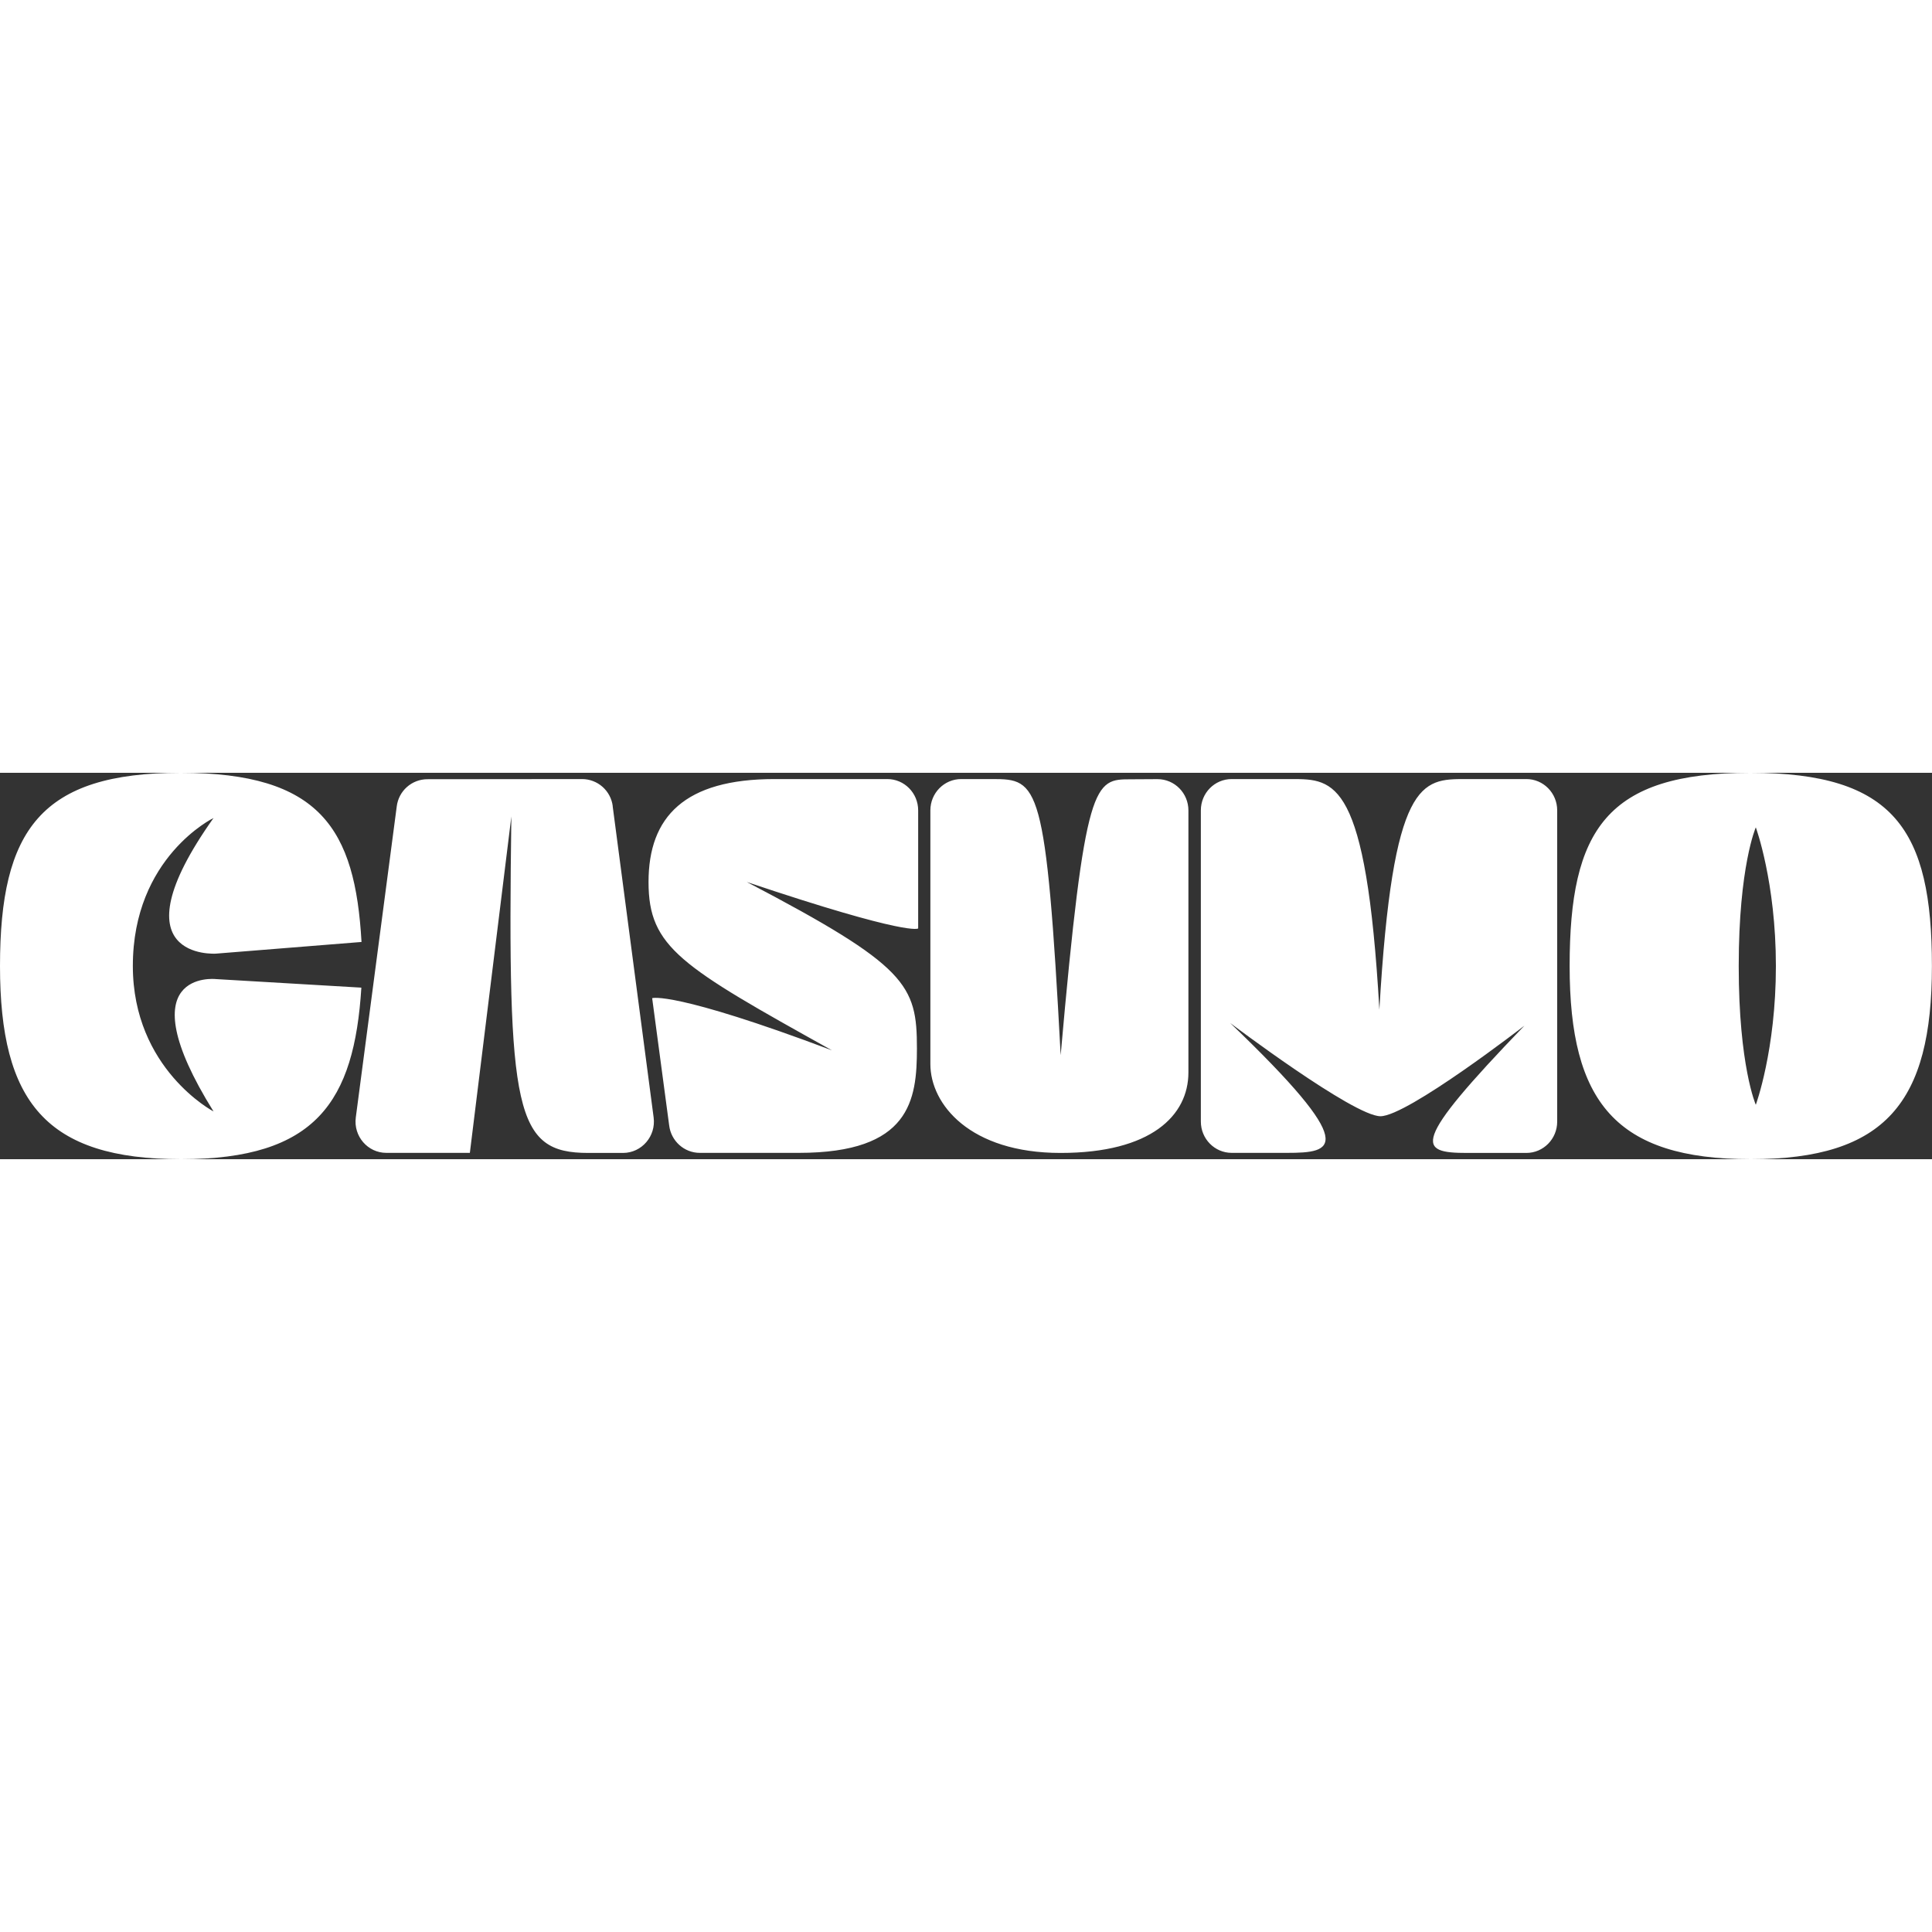 <?xml version="1.0"?>
<svg xmlns="http://www.w3.org/2000/svg" width="150" height="150" viewBox="0 0 1000 200" fill="none">
<rect x="0" y="0" width="1000" height="200" fill="#333333" stroke="none"/>
<g clip-path="url(#clip0_466_471)">
<path d="M111.56 106.76C111.56 106.76 64.76 101.84 110.52 175.28C110.52 175.28 68.76 153.36 68.76 99.96C68.76 43.64 110.52 23.4 110.52 23.4C58.12 97.24 111.76 93.6 111.76 93.6L187.12 87.56C183.8 29.08 165.84 0 93.52 0C21.2 0 0 29.48 0 100C0 170.52 23.92 200 93.76 200C163.6 200 183.32 170.24 187.04 111.2L111.52 106.76H111.56ZM459.28 3.24H400.88C354.44 3.24 335.68 22.64 335.68 56.52C335.68 90.4 352.36 100.08 430.6 143.64C348.6 112.76 337.56 116.64 337.56 116.64L346.36 182.48C347.32 190.6 354.16 196.72 362.2 196.72H413.48C471.08 196.72 474.6 169.52 474.6 142.68C474.6 109.76 469.72 100.08 386.56 56.52C471.08 84.92 475.24 80.56 475.24 80.56V19.44C475.24 10.48 468.08 3.24 459.28 3.24ZM317.16 17.28C316.674 13.416 314.799 9.86 311.885 7.276C308.97 4.693 305.215 3.258 301.32 3.24L221.16 3.32C217.27 3.339 213.52 4.775 210.612 7.36C207.703 9.944 205.837 13.499 205.36 17.36L184.16 178.4C182.88 188.08 190.32 196.72 199.96 196.72H243.2L264.68 22.6C262.56 176.16 266.64 196.76 304.52 196.76H322.52C332.16 196.72 339.6 188.08 338.32 178.4L317.12 17.28H317.16ZM790.04 3.24H758.52C735.84 3.24 720.88 3.24 713.96 122.6C707.16 3.24 690.8 3.24 668.52 3.24H637.52C628.68 3.24 621.56 10.48 621.56 19.44V180.52C621.56 189.48 628.72 196.72 637.52 196.72H666.08C690.52 196.72 704.16 194.12 636.72 129.48C636.72 129.48 700.6 177.76 714.52 177.76C728.44 177.76 789.04 130.88 789.04 130.88C729.6 192.52 734.04 196.76 759.48 196.76H790.04C798.84 196.76 806 189.52 806 180.56V19.44C806 10.48 798.84 3.24 790.04 3.24ZM599.16 3.28L585.36 3.36C566.4 3.36 561.6 3.28 549 146.16C541.48 4.76 537.48 3.24 513.68 3.24H497.52C488.72 3.24 481.56 10.48 481.56 19.44V150.76C481.56 171.56 502 196.76 548.96 196.76C595.92 196.76 615.12 177.32 615.12 155.08V19.48C615.12 10.52 607.96 3.28 599.12 3.28H599.16ZM905.96 0C831.52 0 812.44 29.48 812.44 100C812.44 170.52 836.36 200 906.2 200C976.04 200 999.96 170.52 999.96 100C999.96 29.48 980.44 0 905.96 0ZM908.8 171.84C908.8 171.84 899.96 151.68 899.96 100.04C899.96 48.4 908.8 28.24 908.8 28.24C908.8 28.24 919.2 56.48 919.2 100.04C919.2 143.6 908.8 171.84 908.8 171.84Z" fill="white"/>
</g>
<defs>
<clipPath id="clip0_466_471">
<rect width="1000" height="200" fill="white"/>
</clipPath>
</defs>
</svg>
